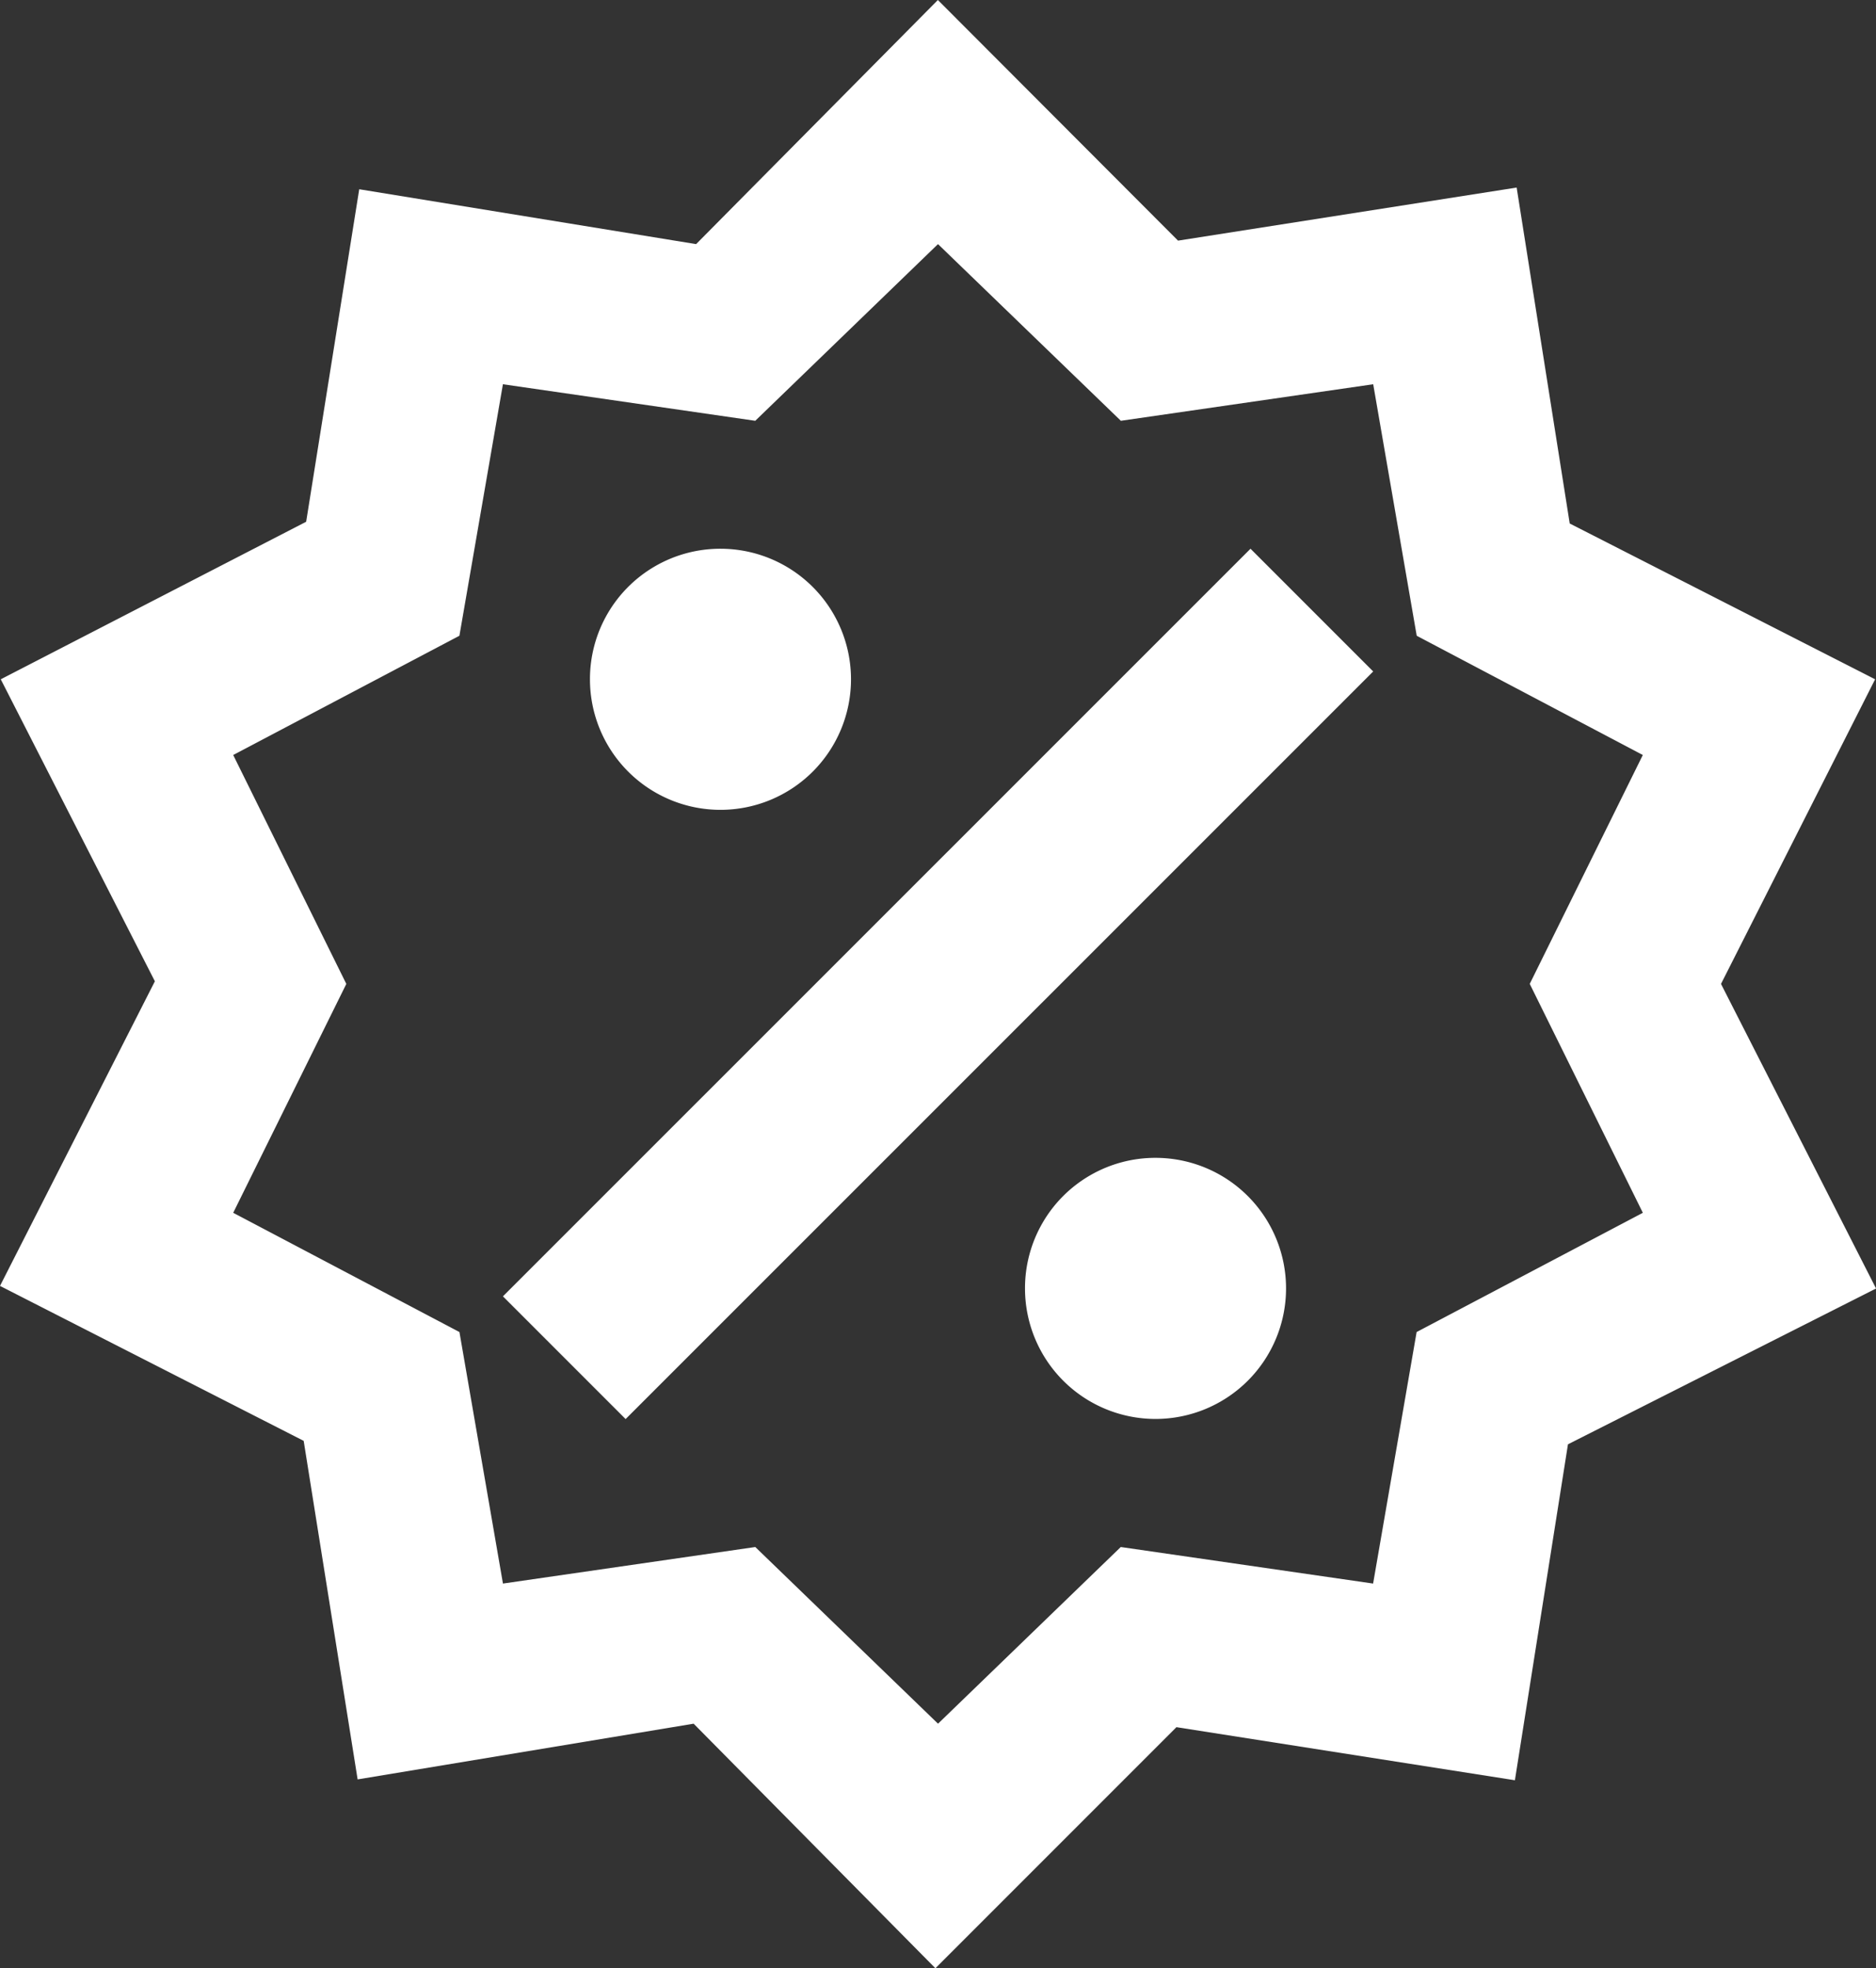 <svg xmlns="http://www.w3.org/2000/svg" width="62.078" height="65.116" viewBox="0 0 62.078 65.116">
  <rect x="0" y="0" width="62.078" height="65.116" fill="#333333" stroke="none"/>
  <path id="sale-outline" d="M25.061,18.849a4.319,4.319,0,1,1-4.319,4.319,4.313,4.313,0,0,1,4.319-4.319M39.457,39a4.319,4.319,0,1,1-4.319,4.319A4.313,4.313,0,0,1,39.457,39M21.922,47.642l-4.06-4.06L42.6,18.849l4.06,4.06L21.922,47.642M51.407,6.9l1.756,11.114,10.106,5.154-5.1,10.078L63.3,43.323,53.105,48.477,51.349,59.591l-11.2-1.756-7.976,7.976-8-8.091L13.054,59.563l-1.785-11.2L1.22,43.237,6.345,33.159l-5.1-9.991,10.106-5.212,1.756-11L24.255,8.771l8-8.076,7.947,7.961L51.407,6.9m4.175,18.773L48.1,21.728l-1.44-8.321-8.35,1.209L32.259,8.771l-6.047,5.845-8.35-1.209-1.44,8.321L8.937,25.673l3.743,7.573L8.937,40.818l7.486,3.945,1.44,8.321,8.35-1.209,6.047,5.845,6.047-5.845,8.35,1.209,1.44-8.321,7.486-3.945-3.743-7.573Z" transform="translate(-1.22 -0.695)" fill="#fff"/>
</svg>
